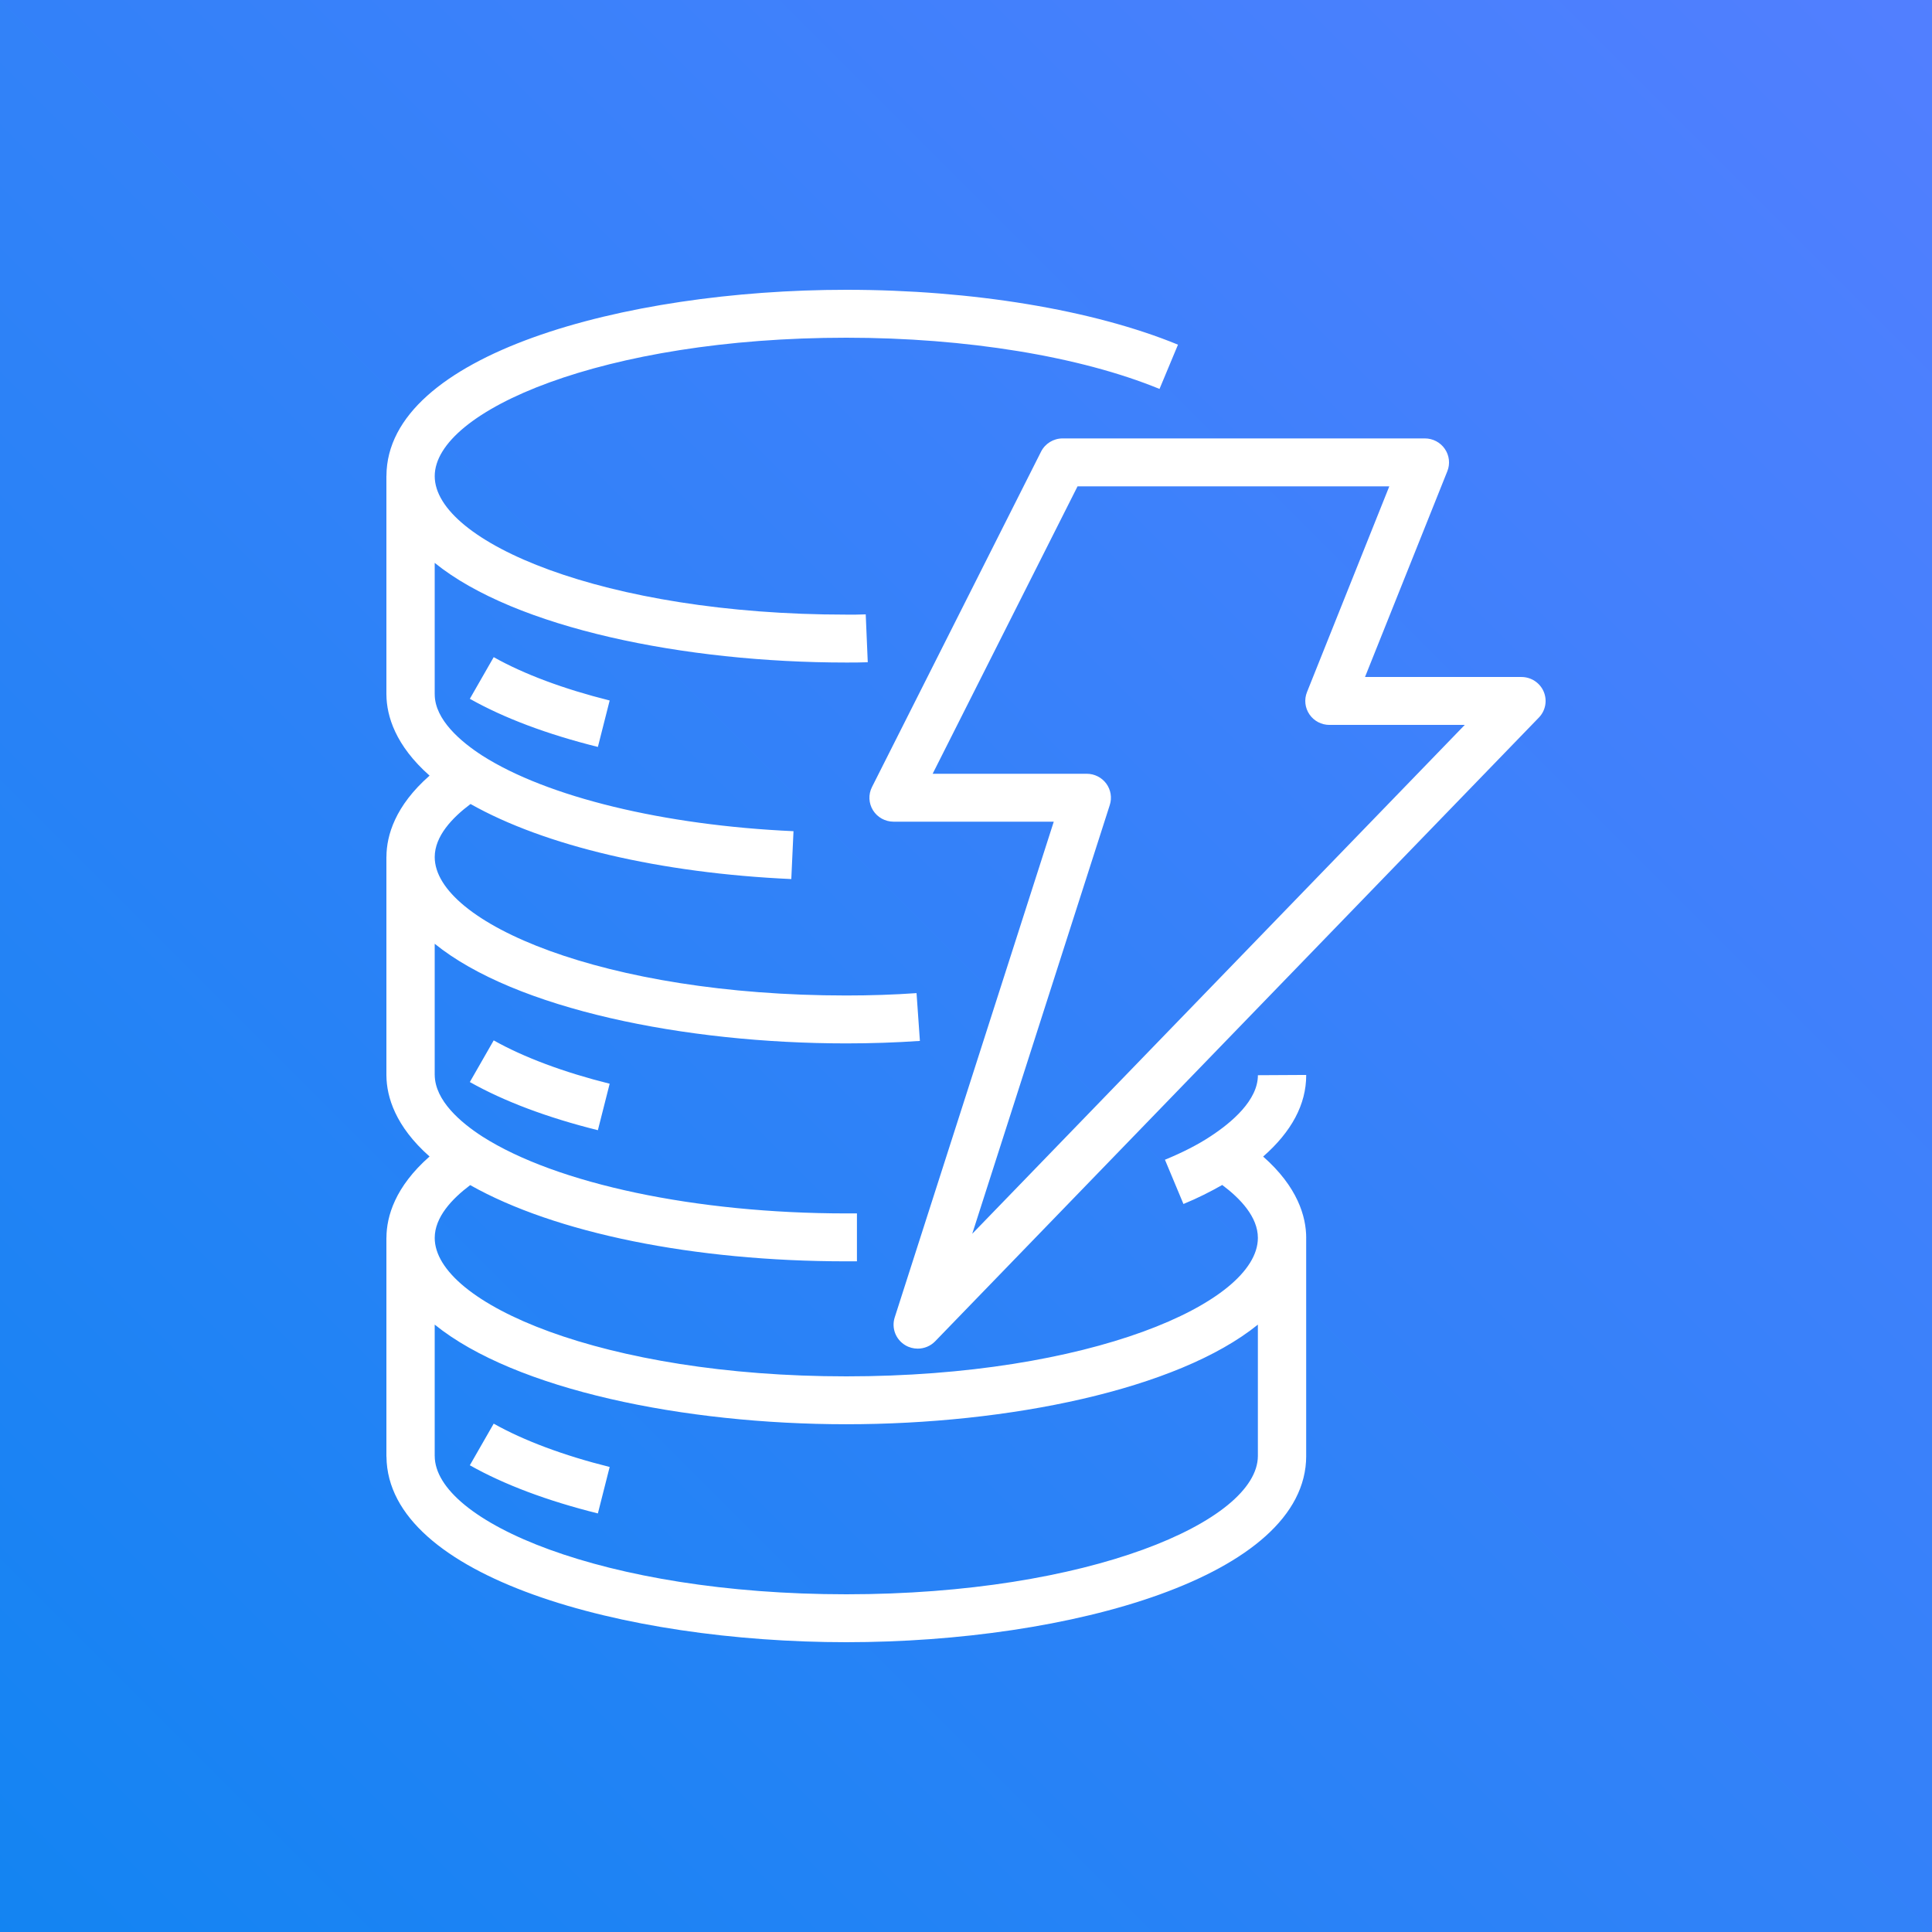 <?xml version="1.0" encoding="UTF-8"?>
<svg width="80px" height="80px" viewBox="0 0 80 80" version="1.1" xmlns="http://www.w3.org/2000/svg" xmlns:xlink="http://www.w3.org/1999/xlink">
    <rect x="0" y="0" width="80" height="80" fill="#333333" stroke="none"/>
    <!-- Generator: Sketch 64 (93537) - https://sketch.com -->
    <title>Icon-Architecture/64/Arch_Amazon-DynamoDB_64</title>
    <desc>Created with Sketch.</desc>
    <defs>
        <linearGradient x1="0%" y1="100%" x2="100%" y2="0%" id="linearGradient-1">
            <stop stop-color="#1384F2" offset="0%"></stop>
            <stop stop-color="#527FFF" offset="100%"></stop>
        </linearGradient>
    </defs>
    <g id="Icon-Architecture/64/Arch_Amazon-DynamoDB_64" stroke="none" stroke-width="2" fill="none" fill-rule="evenodd">
        <g id="Icon-Architecture-BG/64/Database" fill="url(#linearGradient-1)">
            <rect id="Rectangle" x="0" y="0" width="80" height="80"></rect>
        </g>
        <path d="M52.086,54.85 C48.748,57.549 41.745,58.975 35.044,58.975 C28.342,58.975 21.337,57.548 18,54.849 L18,60.285 L18.001,60.285 C18.001,62.995 25,66.016 35.044,66.016 C45.08,66.016 52.075,62.999 52.086,60.29 L52.086,54.85 Z M52.087,44.522 L54.087,44.511 L54.087,44.522 C54.087,45.73 53.482,46.858 52.304,47.891 C53.732,49.147 54.087,50.38 54.087,51.258 C54.087,51.264 54.086,51.269 54.086,51.275 L54.086,60.285 L54.087,60.285 C54.087,65.295 44.275,68 35.044,68 C25.835,68 16.05,65.307 16.003,60.319 C16.003,60.314 16,60.309 16,60.304 L16,51.255 C16,51.253 16.002,51.25 16.002,51.247 C16.005,50.369 16.361,49.141 17.787,47.888 C16.37,46.636 16.01,45.415 16.001,44.544 L16.002,44.544 C16.002,44.54 16,44.537 16,44.533 L16,35.484 C16,35.481 16.002,35.478 16.002,35.475 C16.005,34.597 16.362,33.369 17.788,32.117 C16.37,30.865 16.01,29.643 16.001,28.773 L16.002,28.773 C16.002,28.769 16,28.765 16,28.761 L16,19.713 C16,19.71 16.002,19.707 16.002,19.704 C16.019,14.7 25.82,12 35.044,12 C40.255,12 45.261,12.828 48.778,14.272 L48.013,16.105 C44.73,14.757 40.003,13.984 35.044,13.984 C25,13.984 18.001,17.005 18.001,19.717 C18.001,22.429 25,25.45 35.044,25.45 C35.315,25.453 35.58,25.45 35.848,25.44 L35.932,27.422 C35.636,27.434 35.34,27.434 35.044,27.434 C28.342,27.434 21.337,26.007 18,23.308 L18,28.74 L18.001,28.74 L18.001,28.763 C18.011,29.803 19.078,30.712 19.972,31.289 C22.662,33.004 27.482,34.175 32.857,34.418 L32.766,36.4 C27.321,36.153 22.553,35.023 19.484,33.292 C18.728,33.857 18.001,34.622 18.001,35.489 C18.001,38.2 25,41.221 35.044,41.221 C36.029,41.221 37.007,41.189 37.952,41.123 L38.091,43.102 C37.101,43.17 36.075,43.205 35.044,43.205 C28.342,43.205 21.337,41.778 18,39.079 L18,44.511 L18.001,44.511 C18.011,45.575 19.078,46.482 19.972,47.06 C23.048,49.023 28.824,50.245 35.044,50.245 L35.484,50.245 L35.484,52.229 L35.044,52.229 C28.725,52.229 22.982,51.055 19.47,49.073 C18.718,49.637 18.001,50.398 18.001,51.258 C18.001,53.97 25,56.992 35.044,56.992 C45.08,56.992 52.075,53.974 52.086,51.265 L52.086,51.255 L52.086,51.254 C52.084,50.392 51.364,49.631 50.61,49.067 C50.122,49.344 49.599,49.61 49.004,49.855 L48.238,48.022 C48.964,47.724 49.594,47.402 50.111,47.062 C51.013,46.474 52.087,45.555 52.087,44.522 L52.087,44.522 Z M60.653,30.017 L55.049,30.017 C54.718,30.017 54.407,29.854 54.222,29.582 C54.035,29.31 53.997,28.964 54.119,28.66 L57.528,20.138 L44.619,20.138 L38.619,32.04 L45.001,32.04 C45.32,32.04 45.62,32.192 45.809,32.447 C45.996,32.703 46.051,33.031 45.954,33.333 L40.258,51.089 L60.653,30.017 Z M63.722,29.712 L38.723,55.54 C38.528,55.74 38.266,55.844 38.001,55.844 C37.825,55.844 37.648,55.799 37.49,55.705 C37.09,55.469 36.907,54.992 37.048,54.552 L43.634,34.024 L37.001,34.024 C36.654,34.024 36.333,33.846 36.15,33.554 C35.968,33.261 35.951,32.896 36.107,32.589 L43.107,18.703 C43.276,18.367 43.622,18.154 44.001,18.154 L59.001,18.154 C59.332,18.154 59.643,18.318 59.828,18.589 C60.015,18.862 60.053,19.207 59.931,19.512 L56.522,28.033 L63,28.033 C63.4,28.033 63.763,28.271 63.92,28.636 C64.077,29.002 63.999,29.426 63.722,29.712 L63.722,29.712 Z M19.455,60.674 C20.872,61.473 22.656,62.144 24.757,62.668 L25.245,60.744 C23.346,60.271 21.686,59.65 20.443,58.95 L19.455,60.674 Z M24.757,46.799 L25.245,44.875 C23.346,44.401 21.686,43.78 20.443,43.08 L19.455,44.805 C20.872,45.603 22.655,46.275 24.757,46.799 L24.757,46.799 Z M19.455,28.936 L20.443,27.211 C21.684,27.911 23.345,28.531 25.245,29.006 L24.757,30.929 C22.653,30.404 20.87,29.733 19.455,28.936 L19.455,28.936 Z" id="Amazon-DynamoDB_Icon_64_Squid" fill="#FFFFFF"></path>
    </g>
</svg>
